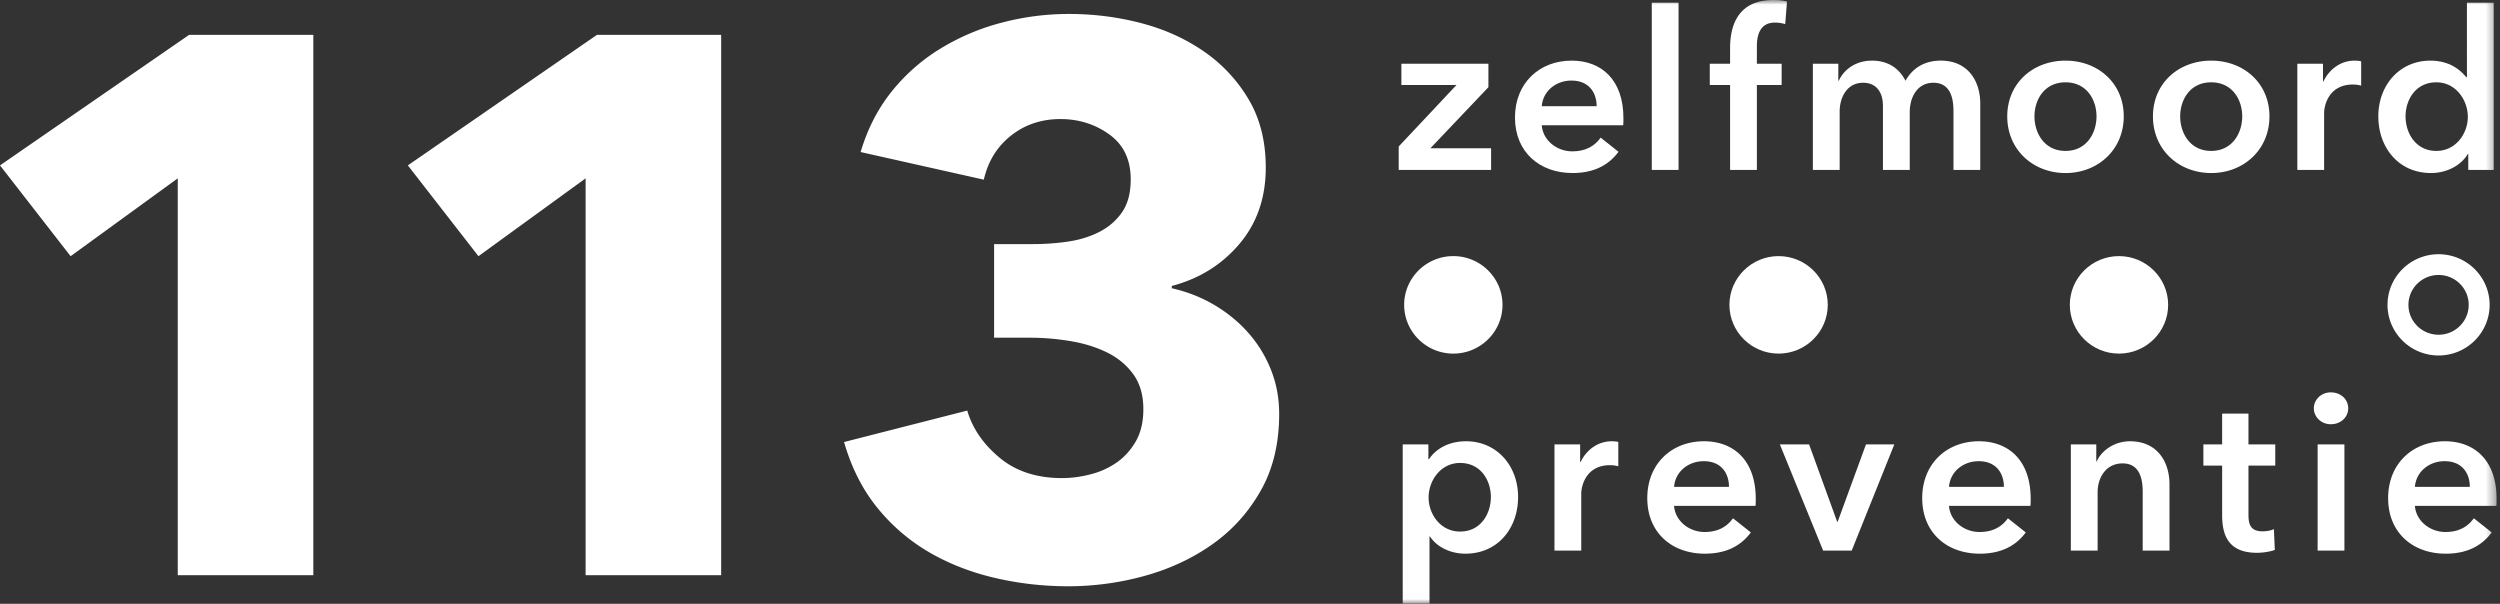 <svg width="265" height="64" xmlns="http://www.w3.org/2000/svg"
    xmlns:xlink="http://www.w3.org/1999/xlink">
    <rect width="100%" height="100%" fill="#333333" stroke="none"/>
    <defs>
        <path id="a" d="M0 63.991h264.64V0H0z" />
    </defs>
    <g fill="none" fill-rule="evenodd">
        <path
            d="M135.593 43.872c0 3.14-.658 5.861-1.968 8.16-1.31 2.301-3.026 4.196-5.147 5.686-2.12 1.489-4.507 2.598-7.157 3.329a30.308 30.308 0 0 1-8.079 1.097c-2.677 0-5.286-.3-7.826-.896-2.54-.597-4.854-1.504-6.948-2.723a19.956 19.956 0 0 1-5.482-4.717c-1.563-1.924-2.735-4.241-3.516-6.953l13.058-3.334c.557 1.898 1.702 3.565 3.433 5 1.728 1.437 3.934 2.157 6.613 2.157 1.004 0 2.022-.136 3.055-.408a8.49 8.49 0 0 0 2.762-1.26c.808-.569 1.479-1.314 2.01-2.237.53-.921.794-2.059.794-3.413 0-1.466-.349-2.685-1.045-3.661-.7-.975-1.62-1.748-2.763-2.318-1.145-.569-2.441-.975-3.894-1.22a26.28 26.28 0 0 0-4.352-.365h-3.767v-9.921h4.101c1.34 0 2.624-.096 3.852-.286 1.227-.19 2.33-.545 3.306-1.062.976-.52 1.758-1.214 2.343-2.088.588-.873.88-2.019.88-3.437 0-2.071-.753-3.654-2.26-4.745-1.507-1.09-3.237-1.636-5.19-1.636-2.009 0-3.754.583-5.232 1.748-1.48 1.167-2.442 2.724-2.888 4.676l-13.059-2.928c.725-2.44 1.814-4.566 3.265-6.384A19.9 19.9 0 0 1 99.64 5.18a24.139 24.139 0 0 1 6.487-2.764 27.896 27.896 0 0 1 7.2-.936c2.622 0 5.175.326 7.66.977 2.482.652 4.7 1.657 6.654 3.015a16.064 16.064 0 0 1 4.73 5.089c1.2 2.036 1.8 4.438 1.8 7.207 0 3.204-.936 5.905-2.806 8.103-1.87 2.199-4.254 3.678-7.155 4.439v.243c1.673.379 3.207.99 4.603 1.828 1.395.84 2.595 1.841 3.6 3.004a13.317 13.317 0 0 1 2.343 3.899c.557 1.434.837 2.964.837 4.588ZM62.075 60.97V18.905l-11.358 8.252-7.485-9.626L63.273 3.698h13.171V60.97zM18.843 60.97V18.905L7.486 27.157 0 17.531 20.042 3.698h13.17V60.97z"
            fill="#fff" />
        <path
            d="M157.901 32.314c0 2.107-1.723 3.816-3.848 3.816s-3.848-1.709-3.848-3.816c0-2.107 1.723-3.815 3.848-3.815s3.848 1.708 3.848 3.815"
            fill="#fff" />
        <path
            d="M154.053 29.851c-1.37 0-2.485 1.105-2.485 2.463a2.477 2.477 0 0 0 2.485 2.465 2.477 2.477 0 0 0 2.484-2.465c0-1.358-1.114-2.463-2.484-2.463m0 7.631c-2.874 0-5.212-2.318-5.212-5.168 0-2.849 2.338-5.167 5.212-5.167 2.873 0 5.212 2.318 5.212 5.167 0 2.85-2.339 5.168-5.212 5.168M258.49 29.147c-1.762 0-3.196 1.42-3.196 3.167 0 1.747 1.434 3.168 3.195 3.168s3.194-1.421 3.194-3.168c0-1.746-1.433-3.167-3.194-3.167m0 8.534c-2.984 0-5.412-2.408-5.412-5.367s2.428-5.366 5.412-5.366 5.412 2.407 5.412 5.366c0 2.96-2.428 5.367-5.412 5.367M228.461 32.314c0 2.107-1.724 3.816-3.849 3.816-2.124 0-3.848-1.709-3.848-3.816 0-2.107 1.724-3.815 3.848-3.815 2.125 0 3.849 1.708 3.849 3.815"
            fill="#fff" />
        <path
            d="M224.612 29.851c-1.369 0-2.485 1.105-2.485 2.463 0 1.359 1.116 2.465 2.485 2.465 1.37 0 2.485-1.106 2.485-2.465 0-1.358-1.115-2.463-2.485-2.463m0 7.631c-2.874 0-5.211-2.318-5.211-5.168 0-2.849 2.337-5.167 5.211-5.167s5.212 2.318 5.212 5.167c0 2.85-2.338 5.168-5.212 5.168M192.379 32.314c0 2.107-1.724 3.816-3.848 3.816-2.125 0-3.849-1.709-3.849-3.816 0-2.107 1.724-3.815 3.849-3.815 2.124 0 3.848 1.708 3.848 3.815"
            fill="#fff" />
        <path
            d="M188.53 29.851c-1.369 0-2.484 1.105-2.484 2.463 0 1.359 1.115 2.465 2.485 2.465 1.37 0 2.484-1.106 2.484-2.465 0-1.358-1.115-2.463-2.484-2.463m0 7.631c-2.875 0-5.212-2.318-5.212-5.168 0-2.849 2.337-5.167 5.212-5.167 2.873 0 5.212 2.318 5.212 5.167 0 2.85-2.339 5.168-5.212 5.168M148.262 15.528l6.127-6.521h-5.843V6.756h9.226v2.486l-6.151 6.474h6.435v2.298h-9.794zM169.245 11.259c0-1.454-.828-2.72-2.673-2.72-1.68 0-3.028 1.148-3.147 2.72h5.82Zm2.815 2.017h-8.635c.119 1.595 1.585 2.768 3.24 2.768 1.42 0 2.367-.563 3.005-1.455l1.893 1.502c-1.112 1.5-2.72 2.251-4.873 2.251-3.501 0-6.103-2.228-6.103-5.887 0-3.635 2.578-6.028 6.008-6.028 3.17 0 5.488 2.04 5.488 6.099 0 .258 0 .492-.023.75Z"
            fill="#fff" />
        <mask id="b" fill="#fff">
            <use xlink:href="#a" />
        </mask>
        <path fill="#fff" mask="url(#b)"
            d="M175.088 18.014h2.838V.281h-2.838zM183.39 9.007h-2.153V6.756h2.152V5.09c0-2.697 1.065-5.09 4.59-5.09.615 0 1.017.047 1.443.164l-.19 2.393a3.788 3.788 0 0 0-1.088-.164c-1.632 0-1.916 1.407-1.916 2.533v1.83h2.626v2.251h-2.626v9.007h-2.839V9.007ZM209.907 10.977v7.037h-2.839v-6.239c0-1.337-.307-3.002-2.13-3.002-1.773 0-2.506 1.641-2.506 3.096v6.145h-2.84v-6.802c0-1.384-.662-2.44-2.105-2.44-1.703 0-2.483 1.549-2.483 3.05v6.192h-2.84V6.756h2.698v1.806h.047c.497-1.103 1.703-2.135 3.525-2.135 1.75 0 2.91.868 3.548 2.135.757-1.36 2.035-2.135 3.738-2.135 2.957 0 4.187 2.252 4.187 4.55M218.943 15.997c2.247 0 3.287-1.9 3.287-3.66 0-1.758-1.04-3.611-3.287-3.611s-3.289 1.853-3.289 3.612c0 1.76 1.042 3.66 3.289 3.66m0-9.57c3.43 0 6.174 2.368 6.174 5.91 0 3.542-2.744 6.004-6.174 6.004s-6.174-2.462-6.174-6.004c0-3.542 2.743-5.91 6.174-5.91M234.387 15.997c2.247 0 3.288-1.9 3.288-3.66 0-1.758-1.041-3.611-3.288-3.611s-3.288 1.853-3.288 3.612c0 1.76 1.04 3.66 3.288 3.66m0-9.57c3.43 0 6.174 2.368 6.174 5.91 0 3.542-2.744 6.004-6.174 6.004s-6.174-2.462-6.174-6.004c0-3.542 2.744-5.91 6.174-5.91M243.517 6.756h2.72v1.876h.048c.615-1.29 1.821-2.205 3.312-2.205.213 0 .496.023.686.07v2.58a3.338 3.338 0 0 0-.876-.117c-2.554 0-3.051 2.205-3.051 3.026v6.028h-2.839V6.756ZM258.254 15.997c2.081 0 3.335-1.853 3.335-3.612 0-1.76-1.254-3.66-3.335-3.66-2.2 0-3.265 1.854-3.265 3.613 0 1.76 1.065 3.66 3.265 3.66Zm6.08 2.017h-2.697v-1.689h-.048c-.78 1.29-2.318 2.017-3.903 2.017-3.454 0-5.583-2.72-5.583-6.004 0-3.33 2.271-5.91 5.512-5.91 2.082 0 3.218 1.03 3.808 1.758h.072V.282h2.838v17.732ZM154.768 49.074c-2.082 0-3.336 1.9-3.336 3.659s1.254 3.612 3.336 3.612c2.2 0 3.264-1.9 3.264-3.66 0-1.759-1.065-3.611-3.264-3.611Zm-3.36-1.97v1.57h.071c.568-.89 1.845-1.899 3.927-1.899 3.241 0 5.512 2.58 5.512 5.91 0 3.285-2.129 6.005-5.583 6.005-1.584 0-3.028-.703-3.761-1.83h-.047v7.131h-2.839V47.103h2.72ZM164.775 47.103h2.72v1.877h.048c.614-1.29 1.82-2.205 3.311-2.205.213 0 .497.023.686.07v2.58a3.338 3.338 0 0 0-.875-.117c-2.555 0-3.052 2.205-3.052 3.026v6.028h-2.838V47.103ZM183.271 51.607c0-1.455-.828-2.721-2.673-2.721-1.68 0-3.028 1.15-3.146 2.72h5.82Zm2.815 2.017h-8.634c.118 1.595 1.584 2.768 3.24 2.768 1.42 0 2.366-.563 3.005-1.455l1.892 1.501c-1.111 1.502-2.72 2.252-4.873 2.252-3.5 0-6.103-2.228-6.103-5.887 0-3.636 2.579-6.028 6.009-6.028 3.17 0 5.488 2.04 5.488 6.098 0 .258 0 .493-.024.75ZM188.664 47.103h3.099l2.981 8.21h.047l3.004-8.21h3.005l-4.518 11.259h-3.029zM212.413 51.607c0-1.455-.827-2.721-2.673-2.721-1.68 0-3.028 1.15-3.146 2.72h5.82Zm2.815 2.017h-8.634c.118 1.595 1.585 2.768 3.24 2.768 1.42 0 2.366-.563 3.005-1.455l1.892 1.501c-1.111 1.502-2.72 2.252-4.873 2.252-3.5 0-6.103-2.228-6.103-5.887 0-3.636 2.579-6.028 6.01-6.028 3.169 0 5.487 2.04 5.487 6.098 0 .258 0 .493-.024.75ZM219.51 47.103h2.696v1.806h.047c.497-1.125 1.845-2.134 3.525-2.134 2.957 0 4.187 2.252 4.187 4.55v7.037h-2.839v-6.24c0-1.336-.307-3.002-2.129-3.002-1.798 0-2.65 1.549-2.65 3.05v6.192h-2.838V47.103ZM233.559 49.355v-2.252h1.987v-3.26h2.791v3.26h2.84v2.252h-2.84v5.23c0 1.009.237 1.736 1.49 1.736.38 0 .876-.07 1.207-.234l.095 2.205c-.497.187-1.254.304-1.892.304-3.005 0-3.69-1.829-3.69-3.987v-5.254h-1.988ZM245.67 58.362h2.838V47.104h-2.839v11.258Zm1.395-16.771c1.041 0 1.845.727 1.845 1.689 0 .961-.804 1.689-1.845 1.689-1.04 0-1.798-.797-1.798-1.69 0-.89.758-1.688 1.798-1.688ZM261.801 51.607c0-1.455-.828-2.721-2.673-2.721-1.68 0-3.028 1.15-3.147 2.72h5.82Zm2.815 2.017h-8.635c.119 1.595 1.585 2.768 3.241 2.768 1.42 0 2.366-.563 3.005-1.455l1.892 1.501c-1.112 1.502-2.72 2.252-4.873 2.252-3.5 0-6.103-2.228-6.103-5.887 0-3.636 2.579-6.028 6.009-6.028 3.17 0 5.488 2.04 5.488 6.098 0 .258 0 .493-.024.75Z" />
    </g>
</svg>